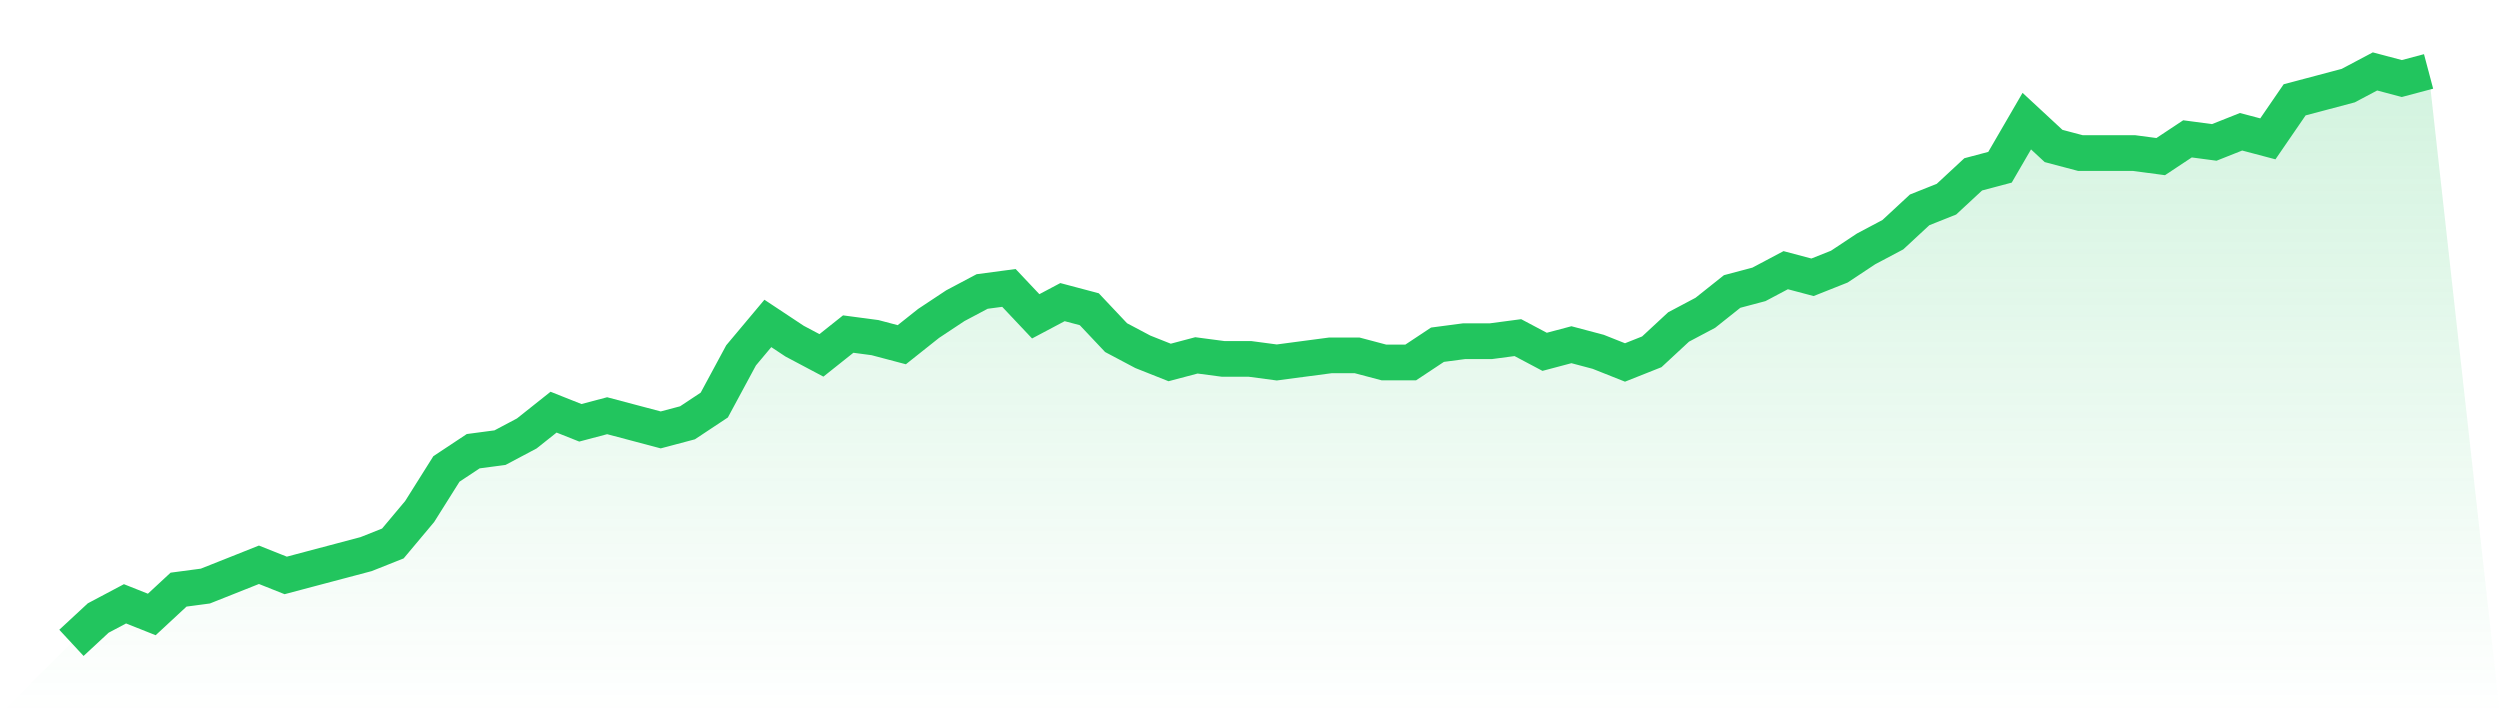 <svg viewBox="0 0 140 40" xmlns="http://www.w3.org/2000/svg">
<defs>
<linearGradient id="gradient" x1="0" x2="0" y1="0" y2="1">
<stop offset="0%" stop-color="#22c55e" stop-opacity="0.2"/>
<stop offset="100%" stop-color="#22c55e" stop-opacity="0"/>
</linearGradient>
</defs>
<path d="M4,36 L4,36 L5.5,34.609 L7,33.814 L8.5,34.41 L10,33.019 L11.5,32.82 L13,32.224 L14.5,31.627 L16,32.224 L17.5,31.826 L19,31.429 L20.5,31.031 L22,30.435 L23.5,28.646 L25,26.261 L26.5,25.267 L28,25.068 L29.5,24.273 L31,23.081 L32.5,23.677 L34,23.28 L35.5,23.677 L37,24.075 L38.5,23.677 L40,22.683 L41.5,19.901 L43,18.112 L44.5,19.106 L46,19.901 L47.5,18.708 L49,18.907 L50.5,19.304 L52,18.112 L53.5,17.118 L55,16.323 L56.5,16.124 L58,17.714 L59.5,16.919 L61,17.317 L62.5,18.907 L64,19.702 L65.5,20.298 L67,19.901 L68.5,20.099 L70,20.099 L71.5,20.298 L73,20.099 L74.5,19.901 L76,19.901 L77.5,20.298 L79,20.298 L80.5,19.304 L82,19.106 L83.5,19.106 L85,18.907 L86.5,19.702 L88,19.304 L89.5,19.702 L91,20.298 L92.5,19.702 L94,18.311 L95.5,17.516 L97,16.323 L98.5,15.925 L100,15.13 L101.5,15.528 L103,14.932 L104.5,13.938 L106,13.143 L107.5,11.752 L109,11.155 L110.5,9.764 L112,9.366 L113.5,6.783 L115,8.174 L116.5,8.571 L118,8.571 L119.5,8.571 L121,8.77 L122.5,7.776 L124,7.975 L125.5,7.379 L127,7.776 L128.5,5.59 L130,5.193 L131.5,4.795 L133,4 L134.5,4.398 L136,4 L140,40 L0,40 z" fill="url(#gradient)"/>
<path d="M4,36 L4,36 L5.5,34.609 L7,33.814 L8.5,34.41 L10,33.019 L11.5,32.82 L13,32.224 L14.5,31.627 L16,32.224 L17.5,31.826 L19,31.429 L20.5,31.031 L22,30.435 L23.5,28.646 L25,26.261 L26.5,25.267 L28,25.068 L29.5,24.273 L31,23.081 L32.5,23.677 L34,23.28 L35.5,23.677 L37,24.075 L38.5,23.677 L40,22.683 L41.5,19.901 L43,18.112 L44.5,19.106 L46,19.901 L47.5,18.708 L49,18.907 L50.5,19.304 L52,18.112 L53.5,17.118 L55,16.323 L56.5,16.124 L58,17.714 L59.5,16.919 L61,17.317 L62.5,18.907 L64,19.702 L65.5,20.298 L67,19.901 L68.5,20.099 L70,20.099 L71.5,20.298 L73,20.099 L74.5,19.901 L76,19.901 L77.5,20.298 L79,20.298 L80.5,19.304 L82,19.106 L83.5,19.106 L85,18.907 L86.5,19.702 L88,19.304 L89.5,19.702 L91,20.298 L92.5,19.702 L94,18.311 L95.5,17.516 L97,16.323 L98.5,15.925 L100,15.13 L101.5,15.528 L103,14.932 L104.5,13.938 L106,13.143 L107.5,11.752 L109,11.155 L110.5,9.764 L112,9.366 L113.5,6.783 L115,8.174 L116.5,8.571 L118,8.571 L119.5,8.571 L121,8.77 L122.5,7.776 L124,7.975 L125.5,7.379 L127,7.776 L128.5,5.59 L130,5.193 L131.5,4.795 L133,4 L134.5,4.398 L136,4" fill="none" stroke="#22c55e" stroke-width="2"/>
</svg>
